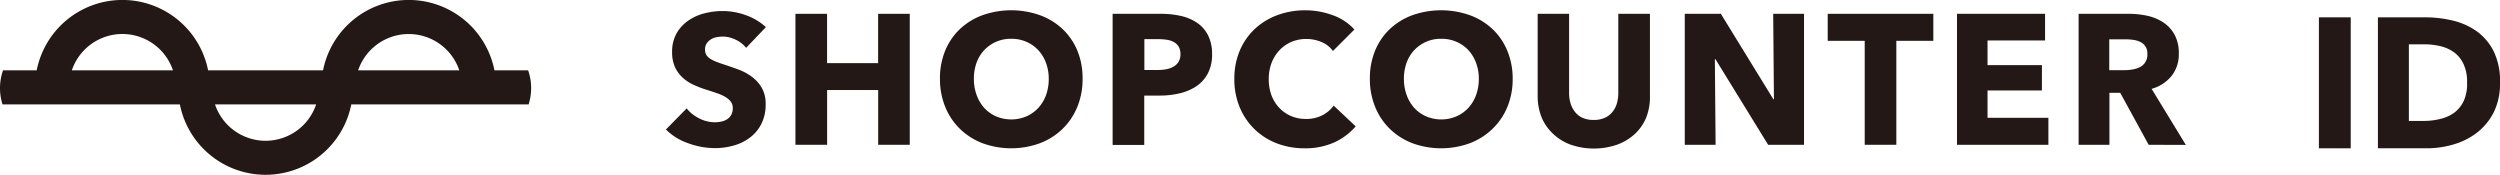 <svg xmlns="http://www.w3.org/2000/svg" viewBox="0 0 405.44 28.35"><defs><style>.cls-1{fill:#231815;}</style></defs><g id="レイヤー_2" data-name="レイヤー 2"><g id="レイヤー_1-2" data-name="レイヤー 1"><path class="cls-1" d="M121,7.76a4.66,4.66,0,0,0-1.73-1.34,4.84,4.84,0,0,0-2-.49,6.18,6.18,0,0,0-1,.09,2.64,2.64,0,0,0-.94.34,2.35,2.35,0,0,0-.71.66,1.77,1.77,0,0,0-.28,1,1.67,1.67,0,0,0,.22.9,2,2,0,0,0,.66.63,6,6,0,0,0,1,.49c.4.15.85.31,1.35.47.72.24,1.47.5,2.25.79a8.75,8.75,0,0,1,2.13,1.16,6,6,0,0,1,1.59,1.78,5.16,5.16,0,0,1,.63,2.66,6.89,6.89,0,0,1-.68,3.16,6.32,6.32,0,0,1-1.81,2.21A7.78,7.78,0,0,1,119,23.6a11,11,0,0,1-3,.42,12.52,12.52,0,0,1-4.41-.8A9.33,9.33,0,0,1,108,21l3.36-3.42a6.05,6.05,0,0,0,2,1.6,5.61,5.61,0,0,0,2.54.65,5.1,5.1,0,0,0,1.11-.12,2.74,2.74,0,0,0,.94-.39,2,2,0,0,0,.65-.72,2.27,2.27,0,0,0,.24-1.08,1.71,1.71,0,0,0-.3-1,3,3,0,0,0-.86-.77,7.49,7.49,0,0,0-1.38-.63c-.55-.19-1.17-.39-1.87-.61a18,18,0,0,1-2-.78,6.69,6.69,0,0,1-1.74-1.16,5.24,5.24,0,0,1-1.23-1.71,5.74,5.74,0,0,1-.46-2.44,6,6,0,0,1,.72-3,6.26,6.26,0,0,1,1.89-2.07,8.13,8.13,0,0,1,2.64-1.19,12,12,0,0,1,3-.37,11,11,0,0,1,3.67.66,9.48,9.48,0,0,1,3.29,1.95Z"/><path class="cls-1" d="M142.42,23.48V14.6h-8.28v8.88H129V2.24h5.13v8h8.28v-8h5.13V23.48Z"/><path class="cls-1" d="M175.57,12.77a11.82,11.82,0,0,1-.87,4.6,10.5,10.5,0,0,1-2.42,3.57,10.73,10.73,0,0,1-3.67,2.3,13.55,13.55,0,0,1-9.23,0,10.79,10.79,0,0,1-3.66-2.3,10.47,10.47,0,0,1-2.41-3.57,11.82,11.82,0,0,1-.87-4.6,11.73,11.73,0,0,1,.87-4.61,10.14,10.14,0,0,1,2.41-3.49,10.76,10.76,0,0,1,3.66-2.22,14,14,0,0,1,9.23,0,10.71,10.71,0,0,1,3.67,2.22,10.17,10.17,0,0,1,2.42,3.49A11.73,11.73,0,0,1,175.57,12.77Zm-5.49,0a7.29,7.29,0,0,0-.45-2.58,6.18,6.18,0,0,0-1.25-2.06,5.75,5.75,0,0,0-1.92-1.35A6.05,6.05,0,0,0,164,6.29a5.88,5.88,0,0,0-4.38,1.84,5.87,5.87,0,0,0-1.25,2.06,7.51,7.51,0,0,0-.43,2.58,7.56,7.56,0,0,0,.45,2.65,6.3,6.3,0,0,0,1.24,2.09,5.69,5.69,0,0,0,1.91,1.36,6.3,6.3,0,0,0,4.92,0,5.83,5.83,0,0,0,1.92-1.36,6.18,6.18,0,0,0,1.26-2.09A7.56,7.56,0,0,0,170.08,12.77Z"/><path class="cls-1" d="M196.57,8.78a6.5,6.5,0,0,1-.69,3.13A5.68,5.68,0,0,1,194,14a8.21,8.21,0,0,1-2.7,1.14,13.84,13.84,0,0,1-3.18.36h-2.55v8h-5.13V2.24h7.8a14.6,14.6,0,0,1,3.25.34,7.68,7.68,0,0,1,2.64,1.11,5.46,5.46,0,0,1,1.77,2A6.65,6.65,0,0,1,196.57,8.78Zm-5.13,0a2.29,2.29,0,0,0-.3-1.23,2.09,2.09,0,0,0-.81-.75,3.5,3.5,0,0,0-1.16-.36,9.58,9.58,0,0,0-1.33-.09h-2.25v5h2.16a7.7,7.7,0,0,0,1.38-.12,3.68,3.68,0,0,0,1.18-.42,2.28,2.28,0,0,0,.83-.8A2.35,2.35,0,0,0,191.44,8.81Z"/><path class="cls-1" d="M216.37,23.1a11.38,11.38,0,0,1-4.77.95,12.47,12.47,0,0,1-4.55-.81,10.54,10.54,0,0,1-6-5.85,11.65,11.65,0,0,1-.87-4.56,11.64,11.64,0,0,1,.88-4.62,10.31,10.31,0,0,1,2.45-3.53,11,11,0,0,1,3.66-2.23,12.91,12.91,0,0,1,4.53-.78,12.77,12.77,0,0,1,4.42.79,8.5,8.5,0,0,1,3.53,2.33l-3.48,3.48a4.31,4.31,0,0,0-1.89-1.47,6.27,6.27,0,0,0-2.4-.48,6.1,6.1,0,0,0-2.48.49,5.8,5.8,0,0,0-1.93,1.37,6.2,6.2,0,0,0-1.26,2.05,7.28,7.28,0,0,0-.45,2.6,7.46,7.46,0,0,0,.45,2.64,6.11,6.11,0,0,0,1.24,2,5.64,5.64,0,0,0,1.91,1.34,6.06,6.06,0,0,0,2.43.48,5.65,5.65,0,0,0,2.67-.6,5.18,5.18,0,0,0,1.83-1.56l3.57,3.36A10.1,10.1,0,0,1,216.37,23.1Z"/><path class="cls-1" d="M245.32,12.77a11.82,11.82,0,0,1-.87,4.6A10.5,10.5,0,0,1,242,20.94a10.73,10.73,0,0,1-3.67,2.3,13.55,13.55,0,0,1-9.23,0,10.79,10.79,0,0,1-3.66-2.3,10.47,10.47,0,0,1-2.41-3.57,11.82,11.82,0,0,1-.87-4.6,11.73,11.73,0,0,1,.87-4.61,10.14,10.14,0,0,1,2.41-3.49,10.76,10.76,0,0,1,3.66-2.22,14,14,0,0,1,9.23,0A10.71,10.71,0,0,1,242,4.67a10.17,10.17,0,0,1,2.42,3.49A11.73,11.73,0,0,1,245.32,12.77Zm-5.49,0a7.29,7.29,0,0,0-.45-2.58,6.18,6.18,0,0,0-1.25-2.06,5.75,5.75,0,0,0-1.92-1.35,6.05,6.05,0,0,0-2.47-.49,5.88,5.88,0,0,0-4.38,1.84,5.87,5.87,0,0,0-1.25,2.06,7.51,7.51,0,0,0-.43,2.58,7.56,7.56,0,0,0,.45,2.65,6.3,6.3,0,0,0,1.24,2.09,5.69,5.69,0,0,0,1.91,1.36,6.3,6.3,0,0,0,4.92,0,5.83,5.83,0,0,0,1.92-1.36,6.18,6.18,0,0,0,1.26-2.09A7.56,7.56,0,0,0,239.83,12.77Z"/><path class="cls-1" d="M267,19a7.58,7.58,0,0,1-1.84,2.7,8.54,8.54,0,0,1-2.9,1.76,11.6,11.6,0,0,1-7.54,0,8.22,8.22,0,0,1-2.85-1.76A7.62,7.62,0,0,1,250,19a9.31,9.31,0,0,1-.63-3.49V2.24h5.1V15.05a5.93,5.93,0,0,0,.22,1.65,4.21,4.21,0,0,0,.69,1.39,3.25,3.25,0,0,0,1.23,1,4.33,4.33,0,0,0,1.85.36,4.28,4.28,0,0,0,1.84-.36,3.4,3.4,0,0,0,1.25-1,3.86,3.86,0,0,0,.69-1.39,6.32,6.32,0,0,0,.21-1.65V2.24h5.13V15.47A9.12,9.12,0,0,1,267,19Z"/><path class="cls-1" d="M286.75,23.48,278.2,9.59h-.09l.12,13.89h-5V2.24h5.85l8.52,13.86h.09l-.12-13.86h5V23.48Z"/><path class="cls-1" d="M307.54,6.62V23.48h-5.13V6.62h-6V2.24h17.13V6.62Z"/><path class="cls-1" d="M317.38,23.48V2.24h14.28V6.56h-9.33v4h8.82v4.11h-8.82V19.1h9.87v4.38Z"/><path class="cls-1" d="M348.46,23.48l-4.61-8.43H342.1v8.43h-5V2.24h8.1a14,14,0,0,1,3,.31,7.77,7.77,0,0,1,2.61,1.07,5.58,5.58,0,0,1,1.85,2,6.18,6.18,0,0,1,.69,3.06,5.65,5.65,0,0,1-1.17,3.63,6.38,6.38,0,0,1-3.24,2.1l5.55,9.09Zm-.21-14.73a2,2,0,0,0-1.13-1.94A3.58,3.58,0,0,0,346,6.47a8.25,8.25,0,0,0-1.19-.09h-2.74v5h2.44a7.36,7.36,0,0,0,1.3-.11,4.11,4.11,0,0,0,1.2-.37,2.19,2.19,0,0,0,1.24-2.1Z"/><path class="cls-1" d="M85.65,11.41H80.19a14.17,14.17,0,0,0-27.8,0H33.75a14.17,14.17,0,0,0-27.8,0H.49A8.62,8.62,0,0,0,0,14.29a8.53,8.53,0,0,0,.41,2.64H29.17a14.17,14.17,0,0,0,27.8,0H85.73a8.84,8.84,0,0,0,.41-2.64A8.62,8.62,0,0,0,85.65,11.41Zm-60.26,0H11.65a8.65,8.65,0,0,1,16.4,0ZM43.07,22.83a8.65,8.65,0,0,1-8.2-5.9h16.4A8.65,8.65,0,0,1,43.07,22.83ZM74.21,11.41H58.08a8.66,8.66,0,0,1,16.41,0Z"/><path class="cls-1" d="M376.07,24.05V2.81h5.16V24.05Z"/><path class="cls-1" d="M405.44,13.37a10.44,10.44,0,0,1-1,4.81,9.71,9.71,0,0,1-2.73,3.33,11.41,11.41,0,0,1-3.83,1.92,15.5,15.5,0,0,1-4.32.62h-7.92V2.81h7.68a19,19,0,0,1,4.44.52,11.14,11.14,0,0,1,3.9,1.74,8.92,8.92,0,0,1,2.76,3.26A10.93,10.93,0,0,1,405.44,13.37Zm-5.34,0a6.75,6.75,0,0,0-.58-3A5,5,0,0,0,398,8.49a6.23,6.23,0,0,0-2.22-1,11,11,0,0,0-2.57-.3h-2.55V19.61h2.43a11.07,11.07,0,0,0,2.66-.32,6.27,6.27,0,0,0,2.25-1,5.13,5.13,0,0,0,1.56-1.92A6.75,6.75,0,0,0,400.1,13.37Z"/></g></g></svg>